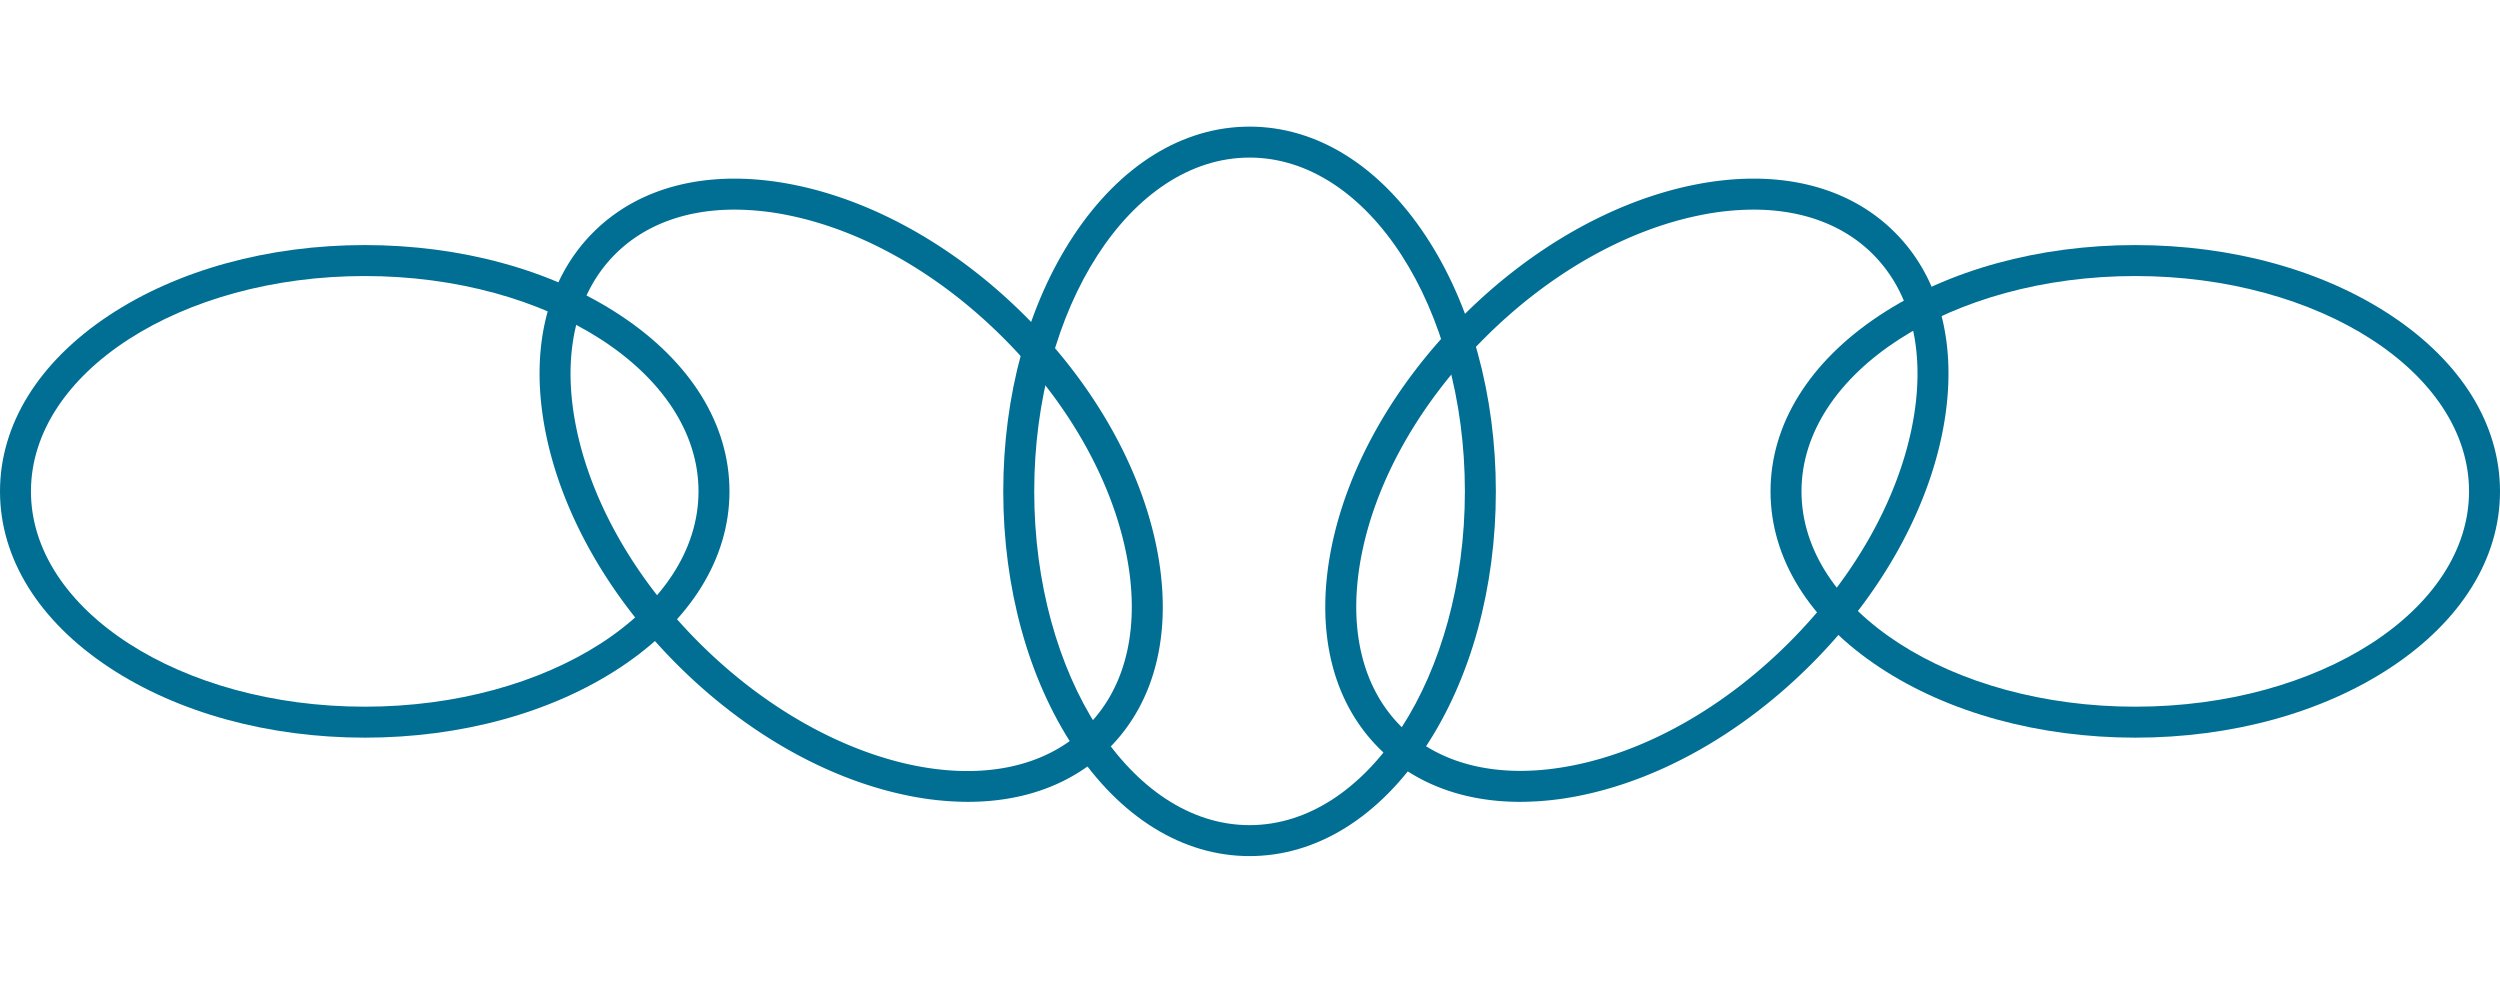 <svg xmlns="http://www.w3.org/2000/svg" xmlns:xlink="http://www.w3.org/1999/xlink" width="1421.506" height="558.78" viewBox="0 0 1421.506 558.78"><defs><clipPath id="clip-path"><rect id="Rectangle_89" data-name="Rectangle 89" width="1421.506" height="558.78" transform="translate(-184 -72)" fill="#006f93"></rect></clipPath></defs><g id="Groupe_205" data-name="Groupe 205" transform="translate(184 72)" clip-path="url(#clip-path)"><path id="Trac&#xE9;_928" data-name="Trac&#xE9; 928" d="M380.284,414.78c-38.108,0-73.672-22.059-100.143-62.114-25.729-38.93-39.9-90.524-39.9-145.275s14.169-106.345,39.9-145.275C306.612,22.06,342.176,0,380.284,0s73.674,22.06,100.144,62.116c25.729,38.93,39.9,90.524,39.9,145.275s-14.169,106.345-39.9,145.275c-26.471,40.055-62.037,62.114-100.144,62.114m0-397.175c-67.511,0-122.436,85.137-122.436,189.786s54.925,189.786,122.436,189.786,122.438-85.139,122.438-189.786S447.8,17.6,380.284,17.6" transform="translate(146.215 0)" fill="#006f93"></path><path id="Trac&#xE9;_929" data-name="Trac&#xE9; 929" d="M404.812,371.257c-32.363,0-60.159-10.42-80.27-30.529-26.945-26.949-36.5-67.693-26.891-114.735,9.337-45.72,35.8-92.223,74.514-130.936S457.381,29.877,503.1,20.542c47.035-9.608,87.787-.058,114.734,26.889s36.5,67.693,26.889,114.734c-9.335,45.722-35.8,92.223-74.512,130.938S485,358.28,439.276,367.617a172.391,172.391,0,0,1-34.464,3.64M537.476,34.515a154.488,154.488,0,0,0-30.851,3.275C464.246,46.442,420.915,71.2,384.614,107.5s-61.06,79.633-69.715,122.011c-8.383,41.06-.537,76.136,22.092,98.765s57.705,30.475,98.764,22.09c42.378-8.654,85.709-33.412,122.011-69.713s61.059-79.635,69.715-122.012c8.383-41.06.537-76.134-22.092-98.764-16.714-16.716-40.221-25.365-67.912-25.365" transform="translate(275.548 12.677)" fill="#006f93"></path><path id="Trac&#xE9;_930" data-name="Trac&#xE9; 930" d="M572.349,318.565c-54.751,0-106.345-14.169-145.277-39.9-40.055-26.471-62.114-62.035-62.114-100.144s22.059-73.672,62.114-100.143C466,52.653,517.6,38.482,572.349,38.482s106.345,14.171,145.275,39.9c40.056,26.471,62.114,62.037,62.114,100.143S757.68,252.2,717.624,278.667c-38.93,25.729-90.524,39.9-145.275,39.9m0-262.478c-104.649,0-189.786,54.924-189.786,122.436S467.7,300.96,572.349,300.96s189.785-54.925,189.785-122.438S677,56.087,572.349,56.087" transform="translate(457.768 28.867)" fill="#006f93"></path><path id="Trac&#xE9;_931" data-name="Trac&#xE9; 931" d="M207.39,318.565c-54.751,0-106.345-14.169-145.275-39.9C22.059,252.2,0,216.632,0,178.522S22.059,104.851,62.115,78.38c38.93-25.727,90.524-39.9,145.275-39.9s106.345,14.171,145.275,39.9c40.055,26.471,62.116,62.037,62.116,100.143S392.72,252.2,352.665,278.667c-38.93,25.729-90.524,39.9-145.275,39.9m0-262.478C102.742,56.087,17.6,111.011,17.6,178.522S102.742,300.96,207.39,300.96s189.786-54.925,189.786-122.438S312.038,56.087,207.39,56.087" transform="translate(-183.999 28.867)" fill="#006f93"></path><path id="Trac&#xE9;_932" data-name="Trac&#xE9; 932" d="M374.287,371.256a172.407,172.407,0,0,1-34.464-3.64c-45.721-9.337-92.222-35.8-130.936-74.514s-65.178-85.216-74.514-130.938c-9.606-47.04-.056-87.787,26.891-114.734S228.958,10.937,276,20.541c45.722,9.335,92.222,35.8,130.938,74.514s65.177,85.216,74.514,130.936c9.6,47.042.054,87.787-26.891,114.735-20.111,20.107-47.91,30.529-80.272,30.529M241.625,34.514c-27.694,0-51.2,8.647-67.914,25.365-22.629,22.629-30.473,57.7-22.09,98.764,8.654,42.378,33.412,85.709,69.713,122.012,74,74,173.039,95.363,220.774,47.623,22.631-22.631,30.475-57.705,22.092-98.765-8.653-42.378-33.412-85.709-69.713-122.011s-79.633-61.06-122.012-69.713a154.456,154.456,0,0,0-30.85-3.275" transform="translate(-7.931 12.678)" fill="#006f93"></path></g></svg>